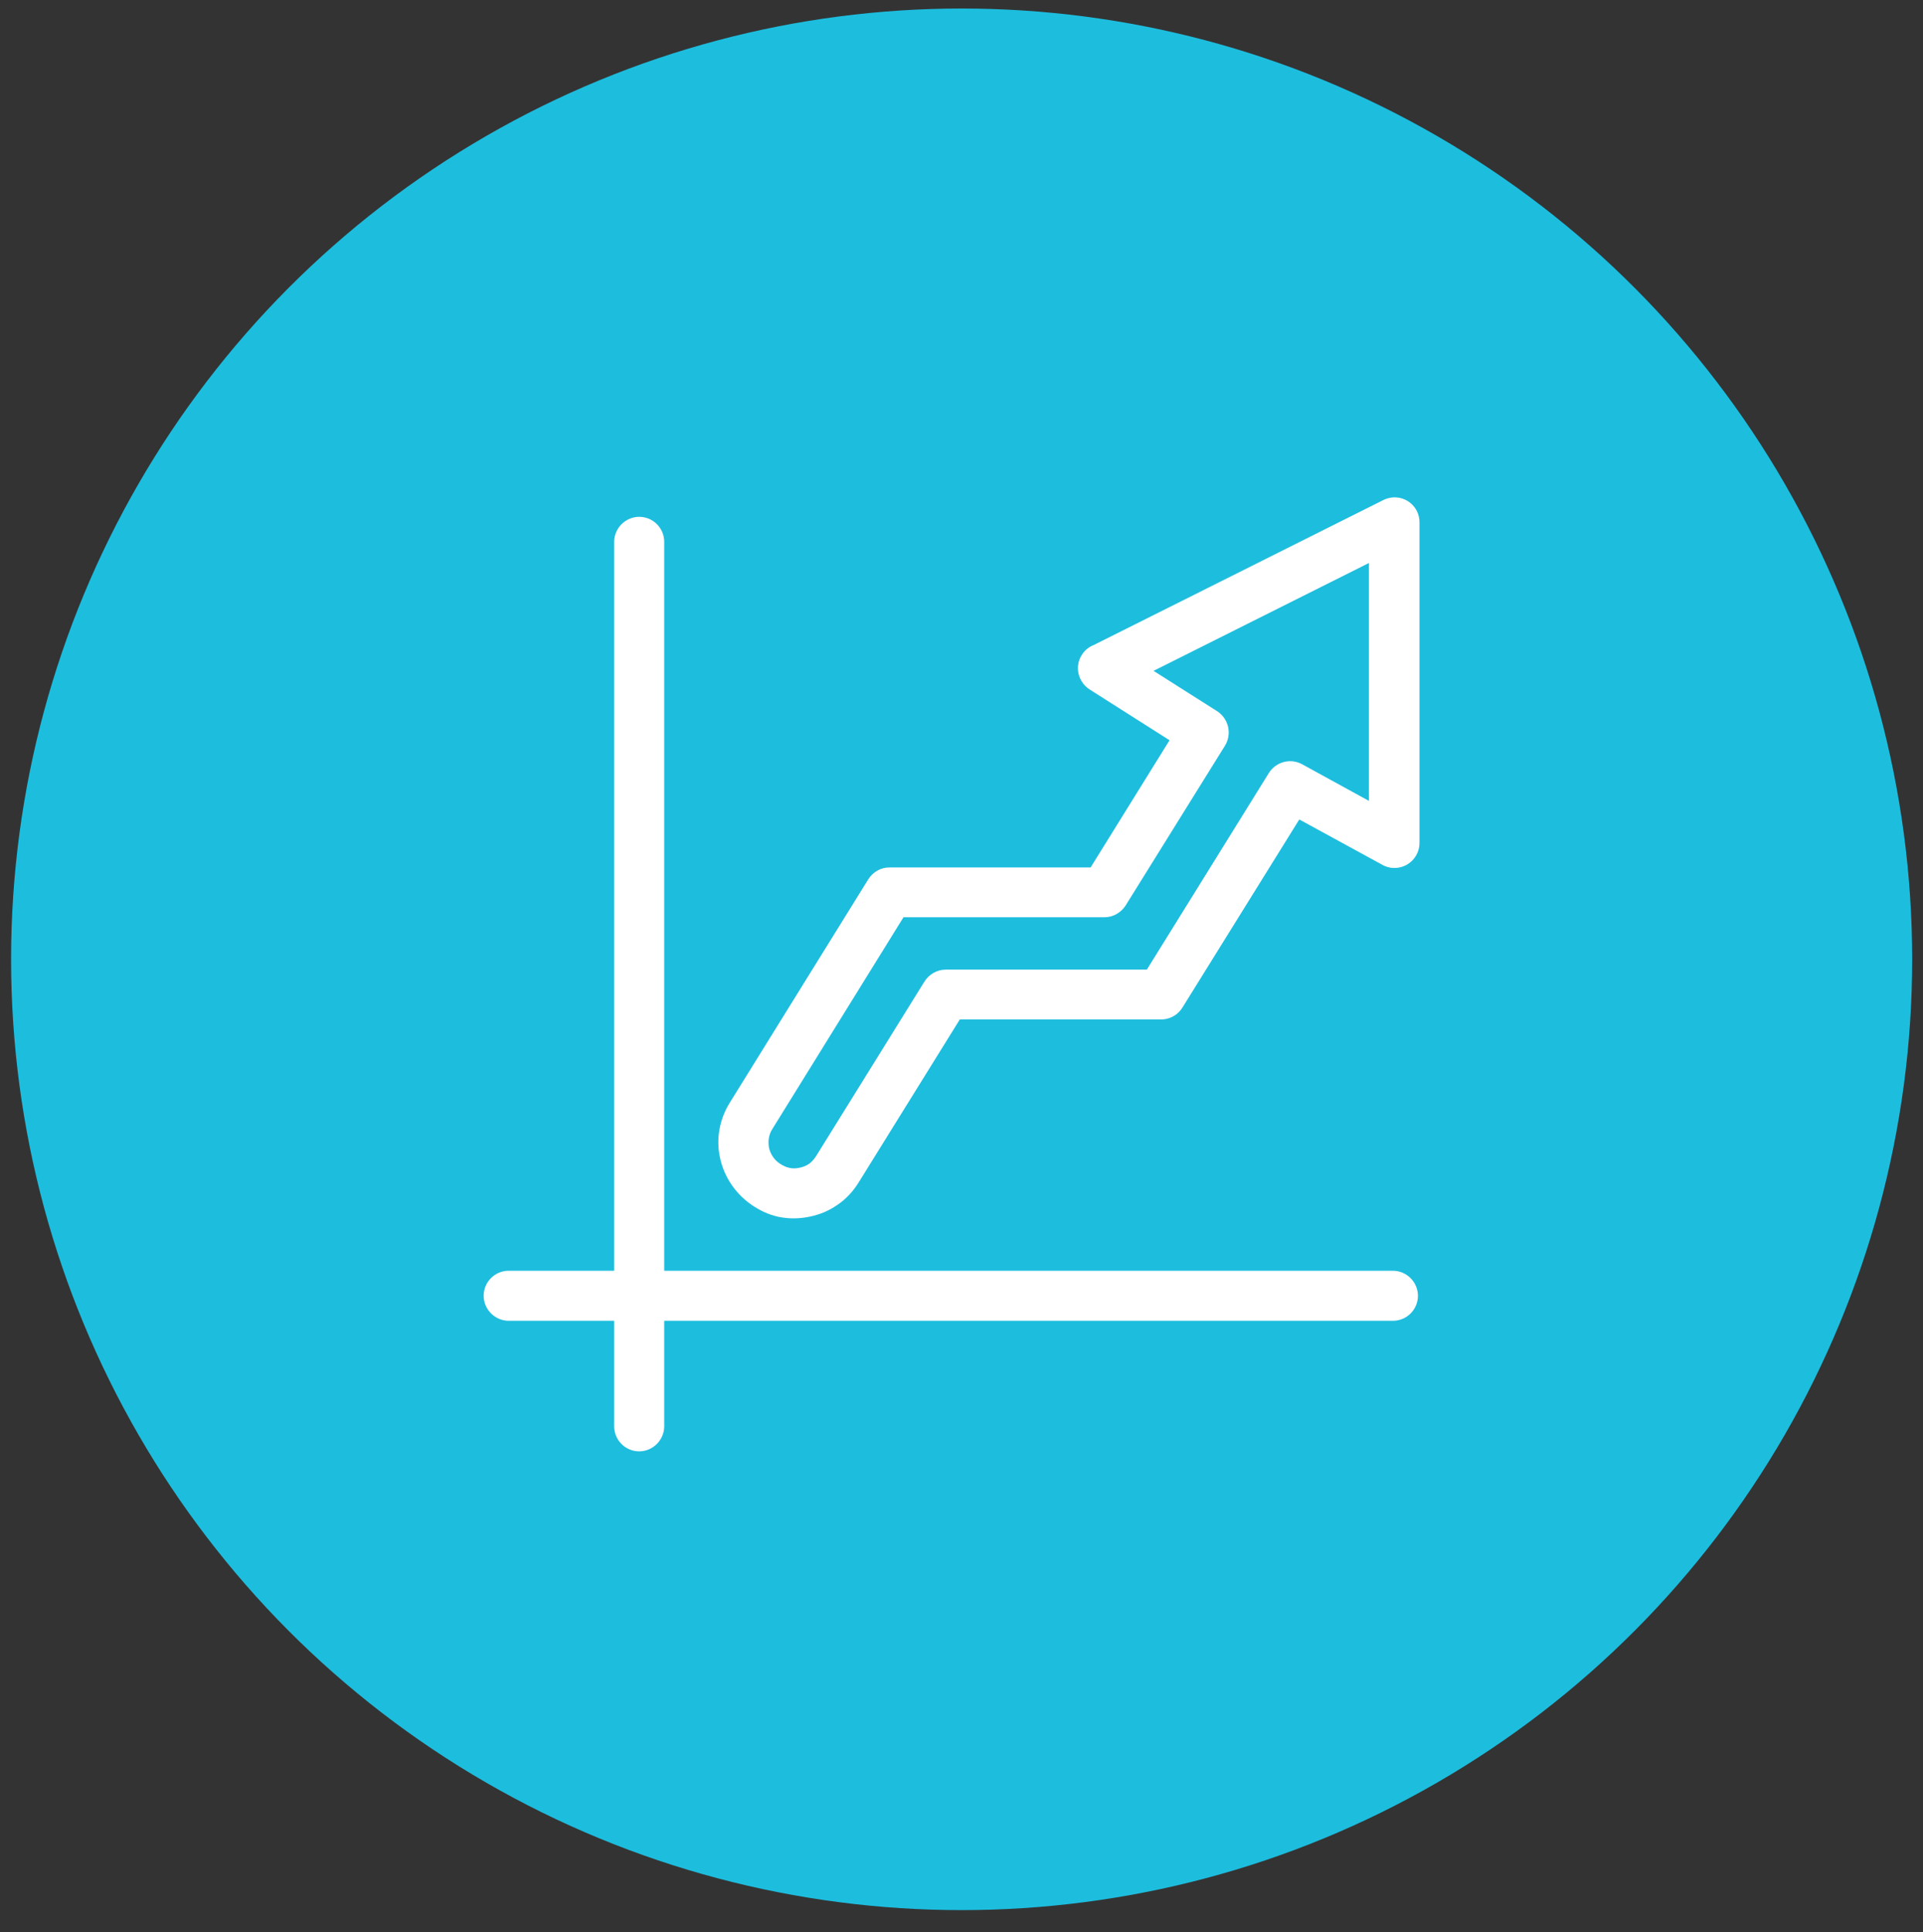 <?xml version="1.0" encoding="UTF-8"?><svg id="a" xmlns="http://www.w3.org/2000/svg" viewBox="0 0 74.55 74.88"><rect x="0" y="0" width="74.55" height="74.88" fill="#333333" stroke="none"/><defs><style>.b{fill:#1dbdde;}.c{fill:#fff;fill-rule:evenodd;}</style></defs><circle class="b" cx="37.28" cy="37.18" r="36.85"/><path class="c" d="M28.29,42.74l5.37-8.66c.19-.3,.51-.47,.84-.46h7.78l3.06-4.93-3.1-1.97c-.45-.29-.59-.89-.3-1.34,.11-.18,.28-.31,.46-.38l11.23-5.62c.48-.24,1.06-.05,1.3,.43,.07,.14,.1,.29,.1,.43h0v12.43c0,.54-.44,.97-.97,.97-.2,0-.38-.06-.54-.16l-3.15-1.72-4.53,7.29c-.2,.32-.54,.48-.89,.46h-7.74l-3.93,6.33c-.22,.35-.49,.64-.82,.86-.33,.23-.69,.38-1.1,.46-.4,.08-.8,.08-1.18,0-.38-.08-.74-.25-1.08-.49-.63-.45-1.04-1.1-1.19-1.81-.15-.7-.03-1.46,.38-2.12h0Zm25.7,6.51H25.75V21c0-.54-.44-.97-.97-.97s-.97,.44-.97,.97v28.25h-4.09c-.54,0-.97,.44-.97,.97s.44,.97,.97,.97h4.09v4.09c0,.54,.44,.97,.97,.97s.97-.44,.97-.97v-4.09h28.25c.54,0,.97-.44,.97-.97s-.44-.97-.97-.97h0Zm-18.97-13.69l-5.08,8.2c-.14,.22-.17,.47-.13,.71,.05,.24,.19,.47,.41,.62,.12,.08,.24,.14,.37,.17,.12,.03,.26,.03,.4,0,.14-.03,.27-.08,.37-.15,.1-.07,.19-.17,.27-.29l4.21-6.78c.17-.27,.48-.46,.82-.46h7.8l4.73-7.62c.27-.43,.83-.59,1.29-.34l2.59,1.42v-9.22l-8.35,4.18,2.46,1.56c.45,.29,.59,.88,.31,1.34l-3.85,6.19c-.17,.27-.48,.46-.82,.46h-7.8Z"/></svg>